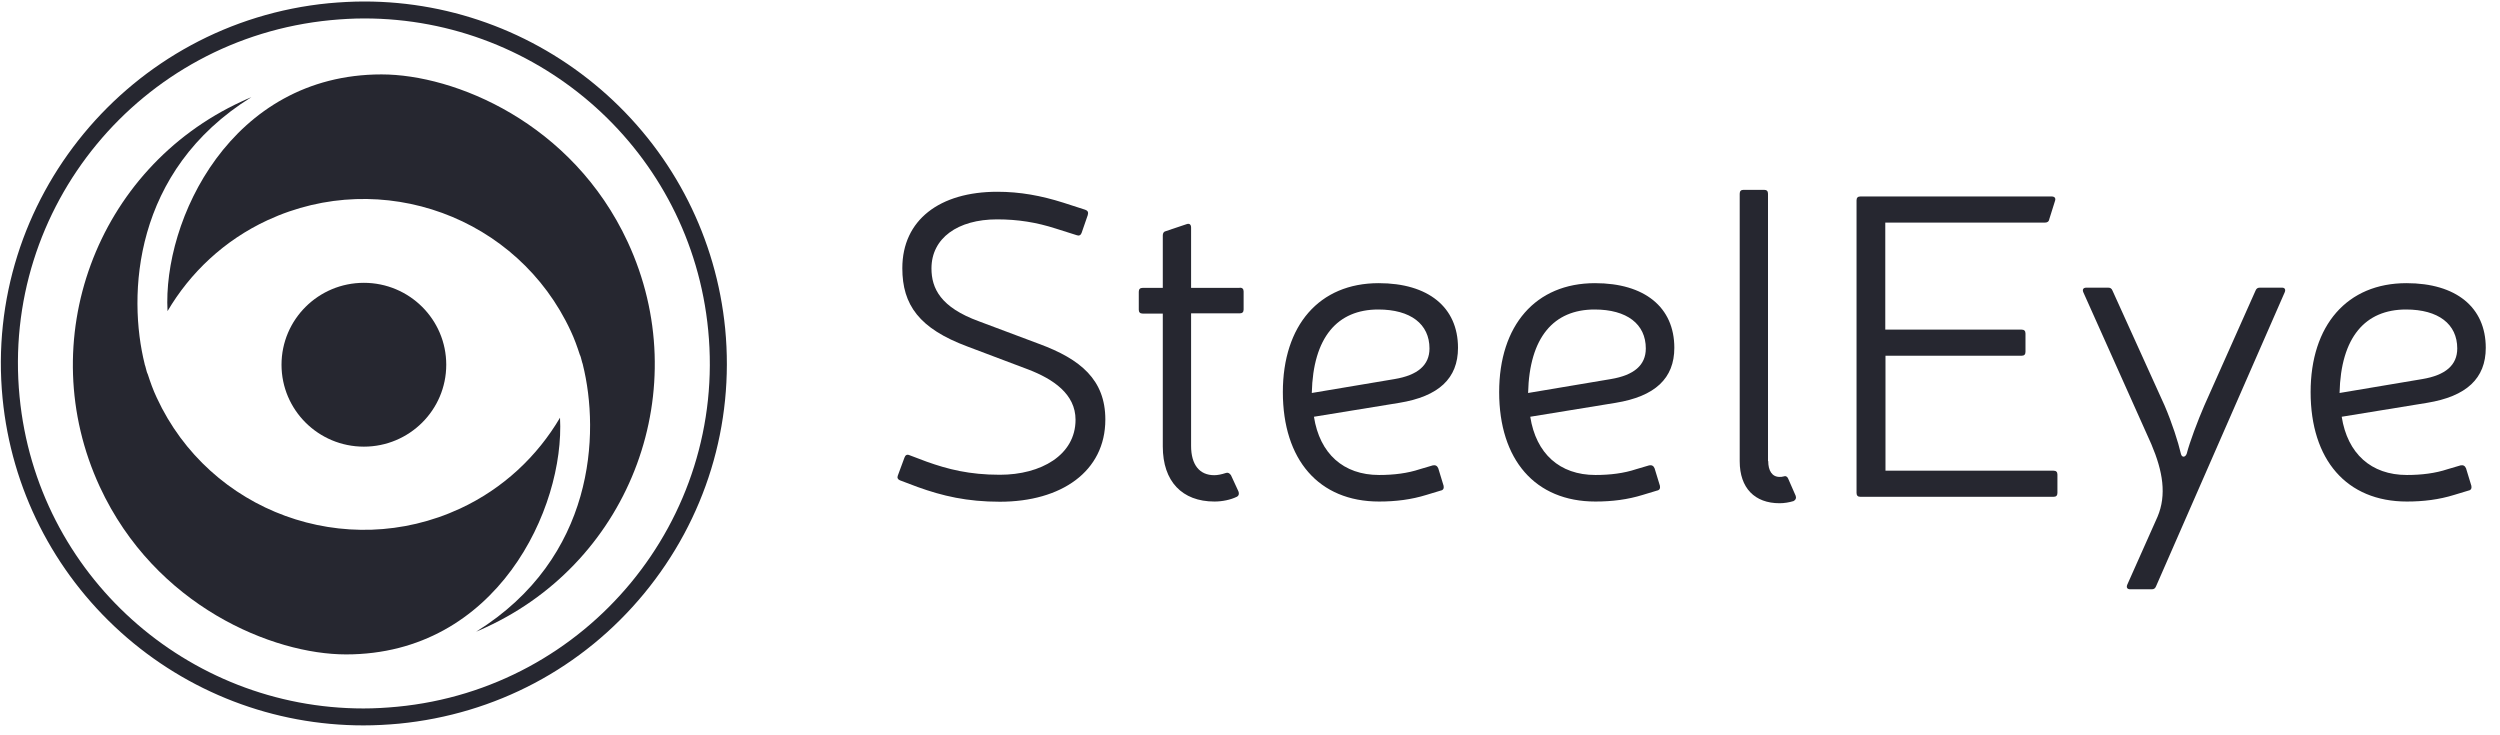 <?xml version="1.0" encoding="UTF-8"?>
<svg width="170px" height="50px" viewBox="0 0 170 50" version="1.1" xmlns="http://www.w3.org/2000/svg" xmlns:xlink="http://www.w3.org/1999/xlink">
    <!-- Generator: sketchtool 56.3 (101010) - https://sketch.com -->
    <title>55E58782-5BA1-4E2E-9BDA-39E672C2F120@3x</title>
    <desc>Created with sketchtool.</desc>
    <g id="Primary-Pages" stroke="none" stroke-width="1" fill="none" fill-rule="evenodd">
        <g id="Homepage" transform="translate(-200, -26)" fill="#262730" fill-rule="nonzero">
            <g id="Hero">
                <g id="Navigation" transform="translate(200, 26)">
                    <g id="SteelEye-Logo">
                        <g id="Group" transform="translate(60.891, 12.894)">
                            <path d="M4.898,10.67 C1.618,9.448 0.467,7.846 0.467,5.342 C0.467,2.067 3.003,0.146 6.925,0.146 C8.47,0.146 9.899,0.408 11.415,0.888 L12.902,1.368 C13.077,1.427 13.135,1.543 13.077,1.732 L12.654,2.955 C12.596,3.101 12.479,3.159 12.333,3.101 L10.904,2.649 C9.592,2.227 8.339,2.023 6.91,2.023 C4.228,2.023 2.449,3.304 2.449,5.357 C2.449,6.725 3.076,8.006 5.671,8.953 L9.782,10.496 C12.581,11.529 14.272,12.927 14.272,15.634 C14.272,19.172 11.269,21.224 7.1,21.224 C4.869,21.224 3.193,20.831 1.502,20.22 L0.306,19.768 C0.16,19.71 0.102,19.594 0.16,19.448 L0.612,18.225 C0.671,18.051 0.787,17.992 0.933,18.051 L2.128,18.502 C3.557,19.011 5.015,19.39 7.1,19.39 C9.899,19.39 12.246,18.051 12.246,15.649 C12.246,13.902 10.73,12.883 9.024,12.228 L4.898,10.67 Z" id="Path"></path>
                            <path d="M23.413,6.667 C23.588,6.667 23.675,6.754 23.675,6.929 L23.675,8.152 C23.675,8.327 23.588,8.414 23.413,8.414 L20.103,8.414 L20.103,17.425 C20.103,18.706 20.672,19.419 21.678,19.419 C21.911,19.419 22.188,19.361 22.45,19.274 C22.596,19.215 22.713,19.274 22.815,19.419 L23.325,20.525 C23.383,20.671 23.354,20.817 23.208,20.889 C22.786,21.093 22.232,21.21 21.692,21.21 C19.491,21.21 18.179,19.841 18.179,17.468 L18.179,8.429 L16.809,8.429 C16.634,8.429 16.546,8.341 16.546,8.166 L16.546,6.944 C16.546,6.769 16.634,6.682 16.809,6.682 L18.179,6.682 L18.179,3.115 C18.179,2.97 18.237,2.853 18.383,2.824 L19.812,2.344 C19.987,2.285 20.103,2.373 20.103,2.577 L20.103,6.682 L23.413,6.682 L23.413,6.667 Z" id="Path"></path>
                            <path d="M36.11,20.758 C35.075,21.079 34.026,21.21 32.888,21.21 C28.777,21.21 26.343,18.356 26.343,13.771 C26.343,9.229 28.821,6.361 32.859,6.361 C36.227,6.361 38.253,7.992 38.253,10.758 C38.253,12.839 36.941,14.062 34.259,14.499 L28.457,15.445 C28.85,17.949 30.454,19.405 32.888,19.405 C33.894,19.405 34.827,19.288 35.658,19.011 L36.548,18.749 C36.722,18.72 36.839,18.779 36.912,18.953 L37.276,20.147 C37.306,20.322 37.247,20.438 37.072,20.467 L36.11,20.758 Z M33.938,12.883 C35.512,12.621 36.314,11.937 36.314,10.801 C36.314,9.142 35.031,8.152 32.83,8.152 C30.06,8.152 28.398,10.03 28.311,13.829 L33.938,12.883 Z" id="Shape"></path>
                            <path d="M50.82,20.758 C49.785,21.079 48.735,21.21 47.598,21.21 C43.487,21.21 41.052,18.356 41.052,13.771 C41.052,9.229 43.531,6.361 47.569,6.361 C50.936,6.361 52.963,7.992 52.963,10.758 C52.963,12.839 51.651,14.062 48.968,14.499 L43.166,15.445 C43.56,17.949 45.163,19.405 47.598,19.405 C48.604,19.405 49.537,19.288 50.368,19.011 L51.257,18.749 C51.432,18.72 51.549,18.779 51.621,18.953 L51.986,20.147 C52.015,20.322 51.957,20.438 51.782,20.467 L50.82,20.758 Z M48.647,12.883 C50.222,12.621 51.024,11.937 51.024,10.801 C51.024,9.142 49.741,8.152 47.54,8.152 C44.77,8.152 43.108,10.03 43.02,13.829 L48.647,12.883 Z" id="Shape"></path>
                            <path d="M59.348,18.458 C59.348,19.113 59.61,19.536 60.12,19.536 C60.208,19.536 60.295,19.536 60.383,19.506 C60.529,19.448 60.645,19.506 60.704,19.652 L61.214,20.817 C61.272,20.962 61.214,21.108 61.068,21.18 C60.777,21.268 60.441,21.326 60.12,21.326 C58.429,21.326 57.409,20.293 57.409,18.473 L57.409,0.277 C57.409,0.102 57.496,0.015 57.671,0.015 L59.071,0.015 C59.246,0.015 59.333,0.102 59.333,0.277 L59.333,18.458 L59.348,18.458 Z" id="Path"></path>
                            <path d="M76.579,9.52 C76.754,9.52 76.842,9.608 76.842,9.782 L76.842,11.034 C76.842,11.209 76.754,11.296 76.579,11.296 L67.322,11.296 L67.322,19.113 L78.751,19.113 C78.926,19.113 79.014,19.201 79.014,19.375 L79.014,20.627 C79.014,20.802 78.926,20.889 78.751,20.889 L65.616,20.889 C65.442,20.889 65.354,20.802 65.354,20.627 L65.354,0.728 C65.354,0.553 65.442,0.466 65.616,0.466 L78.62,0.466 C78.824,0.466 78.912,0.582 78.853,0.757 L78.46,2.009 C78.431,2.184 78.314,2.242 78.168,2.242 L67.308,2.242 L67.308,9.52 L76.579,9.52 L76.579,9.52 Z" id="Path"></path>
                            <path d="M85.72,26.974 C85.662,27.12 85.574,27.178 85.428,27.178 L83.97,27.178 C83.766,27.178 83.679,27.062 83.766,26.858 L85.822,22.243 C86.449,20.758 86.186,19.157 85.399,17.308 L80.778,6.987 C80.69,6.784 80.778,6.667 80.982,6.667 L82.469,6.667 C82.615,6.667 82.702,6.725 82.76,6.871 L86.303,14.688 C86.813,15.882 87.221,17.148 87.411,17.963 C87.469,18.225 87.702,18.225 87.804,17.963 C88.009,17.163 88.548,15.736 89,14.688 L92.484,6.871 C92.542,6.725 92.63,6.667 92.776,6.667 L94.292,6.667 C94.467,6.667 94.554,6.784 94.467,6.987 L85.72,26.974 Z" id="Path"></path>
                            <path d="M105.998,20.758 C104.963,21.079 103.913,21.21 102.776,21.21 C98.665,21.21 96.231,18.356 96.231,13.771 C96.231,9.229 98.709,6.361 102.747,6.361 C106.115,6.361 108.141,7.992 108.141,10.758 C108.141,12.839 106.829,14.062 104.147,14.499 L98.345,15.445 C98.738,17.949 100.342,19.405 102.776,19.405 C103.782,19.405 104.715,19.288 105.546,19.011 L106.435,18.749 C106.61,18.72 106.727,18.779 106.8,18.953 L107.164,20.147 C107.194,20.322 107.135,20.438 106.96,20.467 L105.998,20.758 Z M103.826,12.883 C105.4,12.621 106.202,11.937 106.202,10.801 C106.202,9.142 104.919,8.152 102.718,8.152 C99.948,8.152 98.286,10.03 98.199,13.829 L103.826,12.883 Z" id="Shape"></path>
                        </g>
                        <g id="Group">
                            <path d="M24.773,1.254 C36.75,1.254 46.987,10.323 48.157,22.454 C49.414,35.344 39.938,46.819 27.01,48.058 C26.235,48.131 25.475,48.175 24.714,48.175 C12.737,48.175 2.501,39.106 1.331,26.974 C0.073,14.085 9.535,2.625 22.477,1.371 C23.237,1.298 24.012,1.254 24.773,1.254 L24.773,1.254 Z M24.773,0.102 L24.773,0.102 C23.969,0.102 23.164,0.146 22.36,0.219 C8.818,1.531 -1.141,13.589 0.175,27.091 C0.775,33.215 3.627,38.858 8.204,42.984 C12.752,47.081 18.616,49.327 24.714,49.327 C25.519,49.327 26.323,49.283 27.127,49.21 C33.693,48.569 39.616,45.434 43.799,40.36 C47.981,35.285 49.941,28.884 49.312,22.352 C48.712,16.228 45.861,10.586 41.283,6.459 C36.735,2.362 30.871,0.102 24.773,0.102 L24.773,0.102 Z" id="Shape"></path>
                            <path d="M6.785,33.098 C10.558,41.234 18.572,44.5 23.53,44.5 C33.781,44.5 38.417,34.571 38.081,28.403 C36.545,31.013 34.235,33.215 31.281,34.586 C23.501,38.187 14.258,34.819 10.661,27.047 C10.412,26.522 10.222,25.983 10.047,25.443 C10.017,25.385 9.988,25.312 9.974,25.254 C9.944,25.152 9.915,25.035 9.886,24.919 C9.871,24.875 9.857,24.831 9.842,24.787 C9.842,24.787 9.842,24.773 9.842,24.773 C8.672,20.092 9.023,11.621 17.095,6.605 C16.876,6.693 16.657,6.795 16.437,6.897 C6.508,11.475 2.208,23.198 6.785,33.098 Z" id="Path"></path>
                            <ellipse id="Oval-2-Copy-2_63_" cx="24.744" cy="24.802" rx="5.601" ry="5.57"></ellipse>
                            <path d="M42.687,16.462 C38.914,8.326 30.9,5.06 25.943,5.06 C15.691,5.06 11.056,14.989 11.392,21.157 C12.928,18.547 15.238,16.345 18.192,14.974 C25.972,11.373 35.214,14.741 38.812,22.513 C39.06,23.038 39.251,23.577 39.426,24.117 C39.455,24.175 39.485,24.248 39.499,24.306 C39.528,24.408 39.558,24.525 39.587,24.641 C39.602,24.685 39.616,24.729 39.631,24.773 C39.631,24.773 39.631,24.787 39.631,24.787 C40.801,29.468 40.45,37.939 32.377,42.955 C32.597,42.867 32.816,42.765 33.035,42.663 C42.98,38.085 47.279,26.362 42.687,16.462 Z" id="Path"></path>
                        </g>
                    </g>
                </g>
            </g>
        </g>
    </g>
</svg>